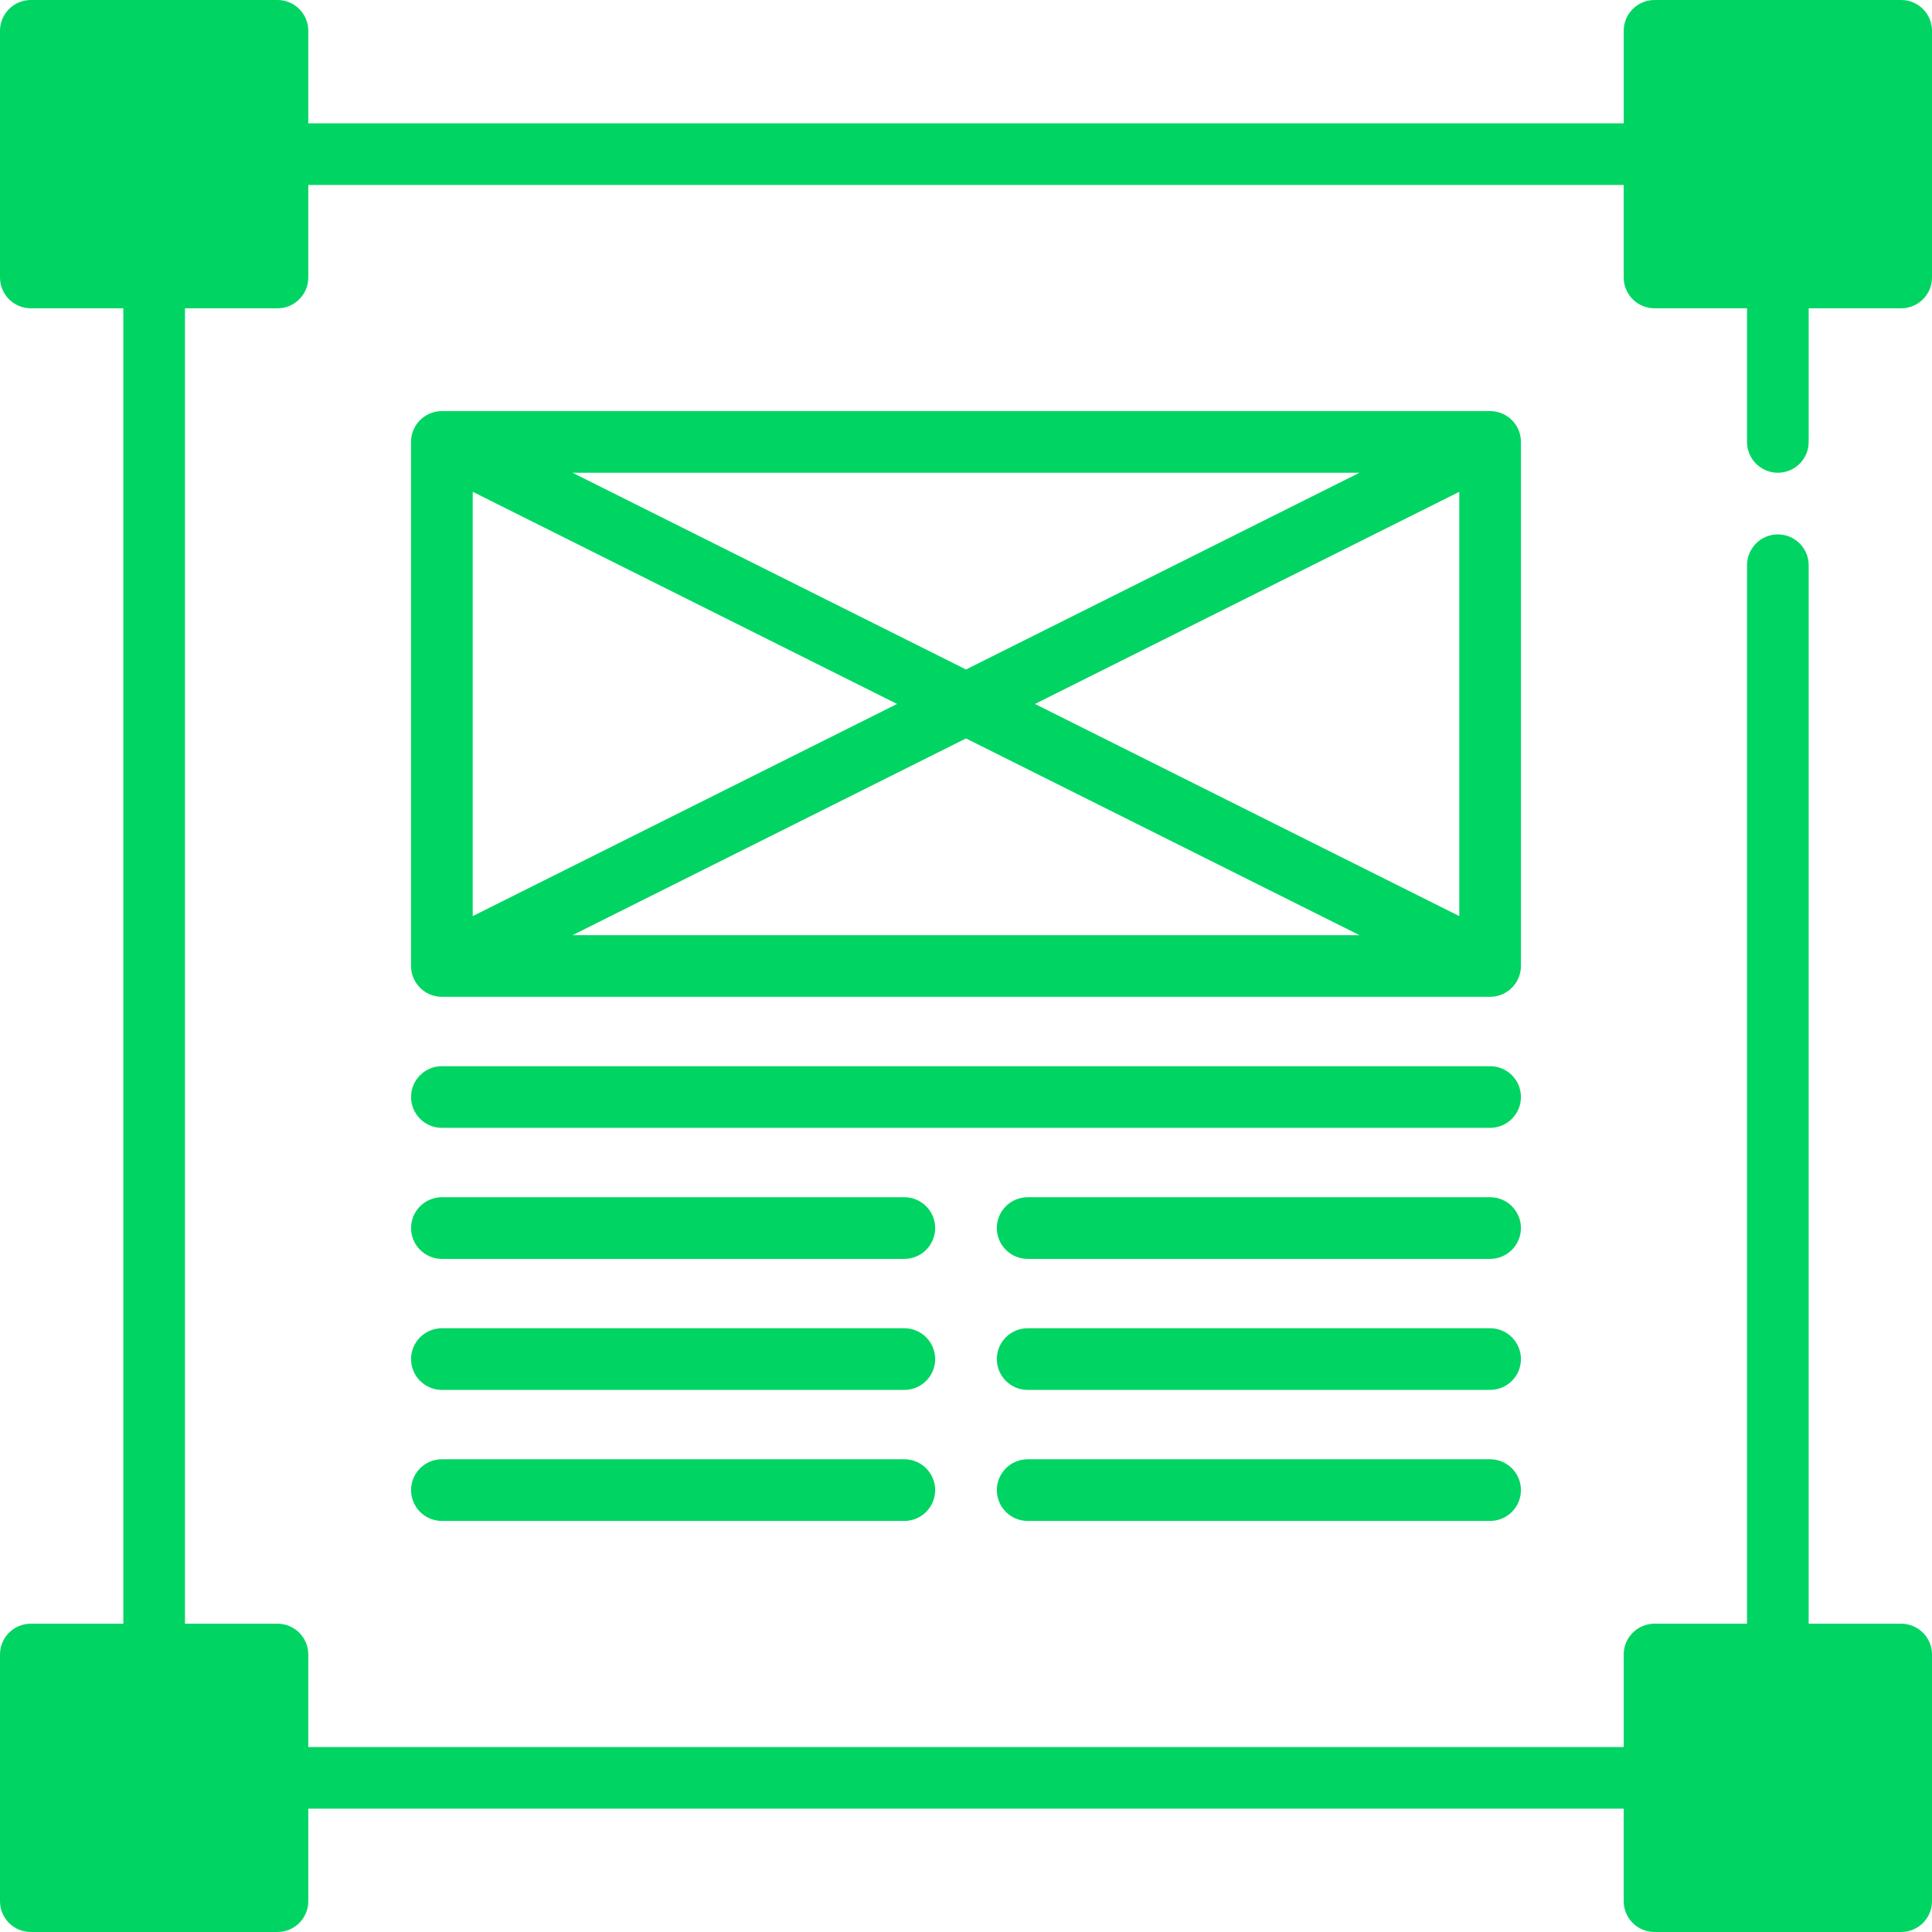 <svg xmlns="http://www.w3.org/2000/svg" xmlns:xlink="http://www.w3.org/1999/xlink" id="Layer_1" viewBox="0 0 512 512" xml:space="preserve" width="800px" height="800px" fill="#00D563"><g id="SVGRepo_bgCarrier" stroke-width="0"></g><g id="SVGRepo_tracerCarrier" stroke-linecap="round" stroke-linejoin="round"></g><g id="SVGRepo_iconCarrier"> <g> <rect x="8.17" y="8.17" style="fill:#00D563;" width="65.362" height="65.362"></rect> <rect x="438.468" y="8.17" style="fill:#00D563;" width="65.362" height="65.362"></rect> <rect x="8.17" y="438.468" style="fill:#00D563;" width="65.362" height="65.362"></rect> <rect x="438.468" y="438.468" style="fill:#00D563;" width="65.362" height="65.362"></rect> </g> <path d="M471.149,125.282c4.512,0,8.17-3.657,8.17-8.17v-35.41h24.511c4.512,0,8.17-3.657,8.17-8.17V8.17 c0-4.513-3.658-8.17-8.17-8.17h-65.362c-4.512,0-8.17,3.657-8.17,8.17v24.511H81.702V8.17c0-4.513-3.658-8.17-8.17-8.17H8.17 C3.658,0,0,3.657,0,8.17v65.362c0,4.513,3.658,8.17,8.17,8.17h24.511v348.596H8.17c-4.512,0-8.17,3.657-8.17,8.17v65.362 c0,4.513,3.658,8.17,8.17,8.17h65.362c4.512,0,8.17-3.657,8.17-8.17v-24.511h348.596v24.511c0,4.513,3.658,8.17,8.17,8.17h65.362 c4.512,0,8.17-3.657,8.17-8.17v-65.362c0-4.513-3.658-8.17-8.17-8.17h-24.511V149.793c0-4.513-3.658-8.17-8.17-8.17 c-4.512,0-8.17,3.657-8.17,8.17v280.505h-24.511c-4.512,0-8.17,3.657-8.17,8.17v24.511H81.702v-24.511c0-4.513-3.658-8.17-8.17-8.17 H49.021V81.702h24.511c4.512,0,8.17-3.657,8.17-8.17V49.021h348.596v24.511c0,4.513,3.658,8.17,8.17,8.17h24.511v35.41 C462.979,121.624,466.637,125.282,471.149,125.282z M446.638,446.638h49.021v49.021h-49.021V446.638z M65.362,495.66H16.34v-49.021 h49.021V495.66z M65.362,65.362H16.34V16.34h49.021V65.362z M446.638,16.34h49.021v49.021h-49.021V16.34z"></path> <path d="M239.66,386.723H117.106c-4.512,0-8.17,3.657-8.17,8.17c0,4.513,3.658,8.17,8.17,8.17H239.66c4.512,0,8.17-3.657,8.17-8.17 C247.83,390.38,244.172,386.723,239.66,386.723z"></path> <path d="M394.894,386.723H272.34c-4.512,0-8.17,3.657-8.17,8.17c0,4.513,3.658,8.17,8.17,8.17h122.553c4.512,0,8.17-3.657,8.17-8.17 C403.064,390.38,399.406,386.723,394.894,386.723z"></path> <path d="M239.66,352H117.106c-4.512,0-8.17,3.657-8.17,8.17c0,4.513,3.658,8.17,8.17,8.17H239.66c4.512,0,8.17-3.657,8.17-8.17 C247.83,355.657,244.172,352,239.66,352z"></path> <path d="M394.894,352H272.34c-4.512,0-8.17,3.657-8.17,8.17c0,4.513,3.658,8.17,8.17,8.17h122.553c4.512,0,8.17-3.657,8.17-8.17 C403.064,355.657,399.406,352,394.894,352z"></path> <path d="M239.66,317.277H117.106c-4.512,0-8.17,3.657-8.17,8.17c0,4.513,3.658,8.17,8.17,8.17H239.66c4.512,0,8.17-3.657,8.17-8.17 C247.83,320.934,244.172,317.277,239.66,317.277z"></path> <path d="M394.894,317.277H272.34c-4.512,0-8.17,3.657-8.17,8.17c0,4.513,3.658,8.17,8.17,8.17h122.553c4.512,0,8.17-3.657,8.17-8.17 C403.064,320.934,399.406,317.277,394.894,317.277z"></path> <path d="M394.894,282.552H117.106c-4.512,0-8.17,3.657-8.17,8.17c0,4.513,3.658,8.17,8.17,8.17h277.787 c4.512,0,8.17-3.657,8.17-8.17C403.064,286.209,399.406,282.552,394.894,282.552z"></path> <path d="M402.596,258.702c0.052-0.149,0.102-0.3,0.146-0.453c0.035-0.123,0.065-0.246,0.095-0.369c0.031-0.13,0.06-0.259,0.084-0.39 c0.028-0.15,0.05-0.301,0.069-0.451c0.014-0.11,0.028-0.22,0.037-0.332c0.015-0.171,0.022-0.341,0.026-0.512 c0.001-0.065,0.01-0.13,0.01-0.196V117.112c0-0.066-0.009-0.13-0.01-0.196c-0.004-0.171-0.011-0.341-0.026-0.512 c-0.01-0.112-0.024-0.222-0.037-0.332c-0.02-0.15-0.041-0.301-0.069-0.451c-0.024-0.132-0.053-0.261-0.084-0.39 c-0.029-0.123-0.06-0.246-0.095-0.369c-0.044-0.154-0.094-0.304-0.146-0.453c-0.035-0.098-0.069-0.196-0.108-0.294 c-0.066-0.168-0.139-0.331-0.217-0.493c-0.025-0.054-0.045-0.11-0.072-0.163c-0.015-0.029-0.033-0.056-0.048-0.085 c-0.081-0.157-0.169-0.309-0.259-0.46c-0.053-0.088-0.105-0.179-0.16-0.264c-0.081-0.124-0.169-0.243-0.256-0.363 c-0.075-0.103-0.149-0.208-0.23-0.306c-0.075-0.093-0.156-0.181-0.234-0.27c-0.099-0.112-0.197-0.226-0.302-0.332 c-0.074-0.075-0.154-0.145-0.23-0.217c-0.114-0.108-0.229-0.217-0.349-0.317c-0.088-0.074-0.181-0.141-0.272-0.21 c-0.114-0.087-0.227-0.176-0.345-0.258c-0.118-0.081-0.242-0.154-0.364-0.229c-0.097-0.059-0.192-0.122-0.291-0.176 c-0.15-0.084-0.307-0.158-0.464-0.232c-0.077-0.037-0.153-0.077-0.23-0.111c-0.168-0.073-0.34-0.136-0.512-0.198 c-0.075-0.027-0.148-0.058-0.223-0.082c-0.162-0.053-0.329-0.097-0.496-0.139c-0.094-0.024-0.186-0.051-0.28-0.072 c-0.144-0.032-0.29-0.054-0.436-0.078c-0.125-0.021-0.251-0.042-0.377-0.058c-0.12-0.014-0.242-0.022-0.364-0.031 c-0.156-0.011-0.313-0.022-0.47-0.024c-0.039,0-0.077-0.005-0.117-0.005H117.105c-0.034,0-0.068,0.004-0.101,0.005 c-0.171,0.002-0.34,0.013-0.51,0.026c-0.109,0.008-0.219,0.014-0.327,0.027c-0.138,0.016-0.275,0.04-0.412,0.063 c-0.136,0.023-0.271,0.044-0.405,0.073c-0.103,0.023-0.205,0.052-0.307,0.078c-0.159,0.041-0.318,0.083-0.473,0.133 c-0.081,0.026-0.159,0.059-0.239,0.087c-0.169,0.061-0.337,0.122-0.5,0.194c-0.078,0.034-0.154,0.074-0.231,0.111 c-0.157,0.074-0.314,0.149-0.465,0.233c-0.096,0.053-0.187,0.113-0.281,0.171c-0.126,0.077-0.253,0.151-0.375,0.235 c-0.113,0.078-0.222,0.164-0.332,0.248c-0.096,0.073-0.194,0.144-0.287,0.221c-0.115,0.097-0.224,0.202-0.336,0.305 c-0.082,0.076-0.166,0.15-0.244,0.23c-0.1,0.102-0.195,0.211-0.291,0.319c-0.083,0.094-0.167,0.185-0.245,0.282 c-0.077,0.096-0.149,0.197-0.222,0.296c-0.089,0.122-0.179,0.244-0.263,0.37c-0.054,0.085-0.106,0.172-0.158,0.259 c-0.092,0.151-0.18,0.305-0.261,0.462c-0.015,0.029-0.033,0.056-0.048,0.085c-0.027,0.053-0.046,0.109-0.072,0.163 c-0.077,0.162-0.15,0.326-0.217,0.493c-0.038,0.098-0.073,0.195-0.108,0.294c-0.052,0.149-0.102,0.3-0.146,0.453 c-0.036,0.123-0.065,0.246-0.095,0.369c-0.031,0.13-0.06,0.259-0.084,0.39c-0.028,0.15-0.05,0.301-0.069,0.451 c-0.014,0.11-0.028,0.22-0.038,0.332c-0.015,0.171-0.022,0.341-0.026,0.512c-0.001,0.065-0.01,0.13-0.01,0.196v138.887 c0,0.066,0.009,0.13,0.01,0.196c0.004,0.171,0.011,0.341,0.026,0.512c0.01,0.112,0.024,0.222,0.038,0.332 c0.02,0.15,0.041,0.301,0.069,0.451c0.024,0.132,0.053,0.261,0.084,0.39c0.029,0.123,0.06,0.246,0.095,0.369 c0.044,0.154,0.094,0.304,0.146,0.453c0.035,0.098,0.069,0.196,0.108,0.294c0.066,0.168,0.139,0.331,0.216,0.492 c0.026,0.054,0.045,0.11,0.072,0.163c0.011,0.023,0.026,0.041,0.038,0.063c0.162,0.316,0.341,0.623,0.541,0.914 c0.035,0.05,0.073,0.096,0.109,0.146c0.164,0.227,0.34,0.444,0.526,0.654c0.069,0.077,0.136,0.154,0.207,0.228 c0.223,0.232,0.455,0.454,0.705,0.659c0.047,0.038,0.098,0.072,0.145,0.109c0.219,0.172,0.448,0.332,0.684,0.482 c0.078,0.049,0.156,0.097,0.235,0.143c0.265,0.155,0.536,0.297,0.818,0.422c0.023,0.01,0.044,0.022,0.066,0.032 c0.312,0.134,0.633,0.246,0.963,0.341c0.07,0.021,0.141,0.036,0.211,0.054c0.255,0.066,0.515,0.121,0.779,0.162 c0.095,0.015,0.187,0.032,0.283,0.044c0.297,0.036,0.598,0.059,0.905,0.062c0.033,0.001,0.065,0.007,0.099,0.007 c0.012,0,0.025-0.002,0.037-0.002h277.7c0.013,0,0.025,0.002,0.037,0.002c0.033,0,0.065-0.007,0.099-0.007 c0.306-0.003,0.608-0.026,0.905-0.062c0.095-0.012,0.188-0.028,0.282-0.042c0.265-0.041,0.525-0.096,0.78-0.162 c0.07-0.019,0.141-0.034,0.21-0.053c0.33-0.096,0.653-0.207,0.964-0.342c0.021-0.009,0.04-0.02,0.061-0.029 c0.283-0.125,0.557-0.269,0.822-0.424c0.078-0.046,0.156-0.094,0.233-0.142c0.237-0.15,0.467-0.31,0.687-0.484 c0.047-0.037,0.097-0.069,0.143-0.107c0.249-0.205,0.483-0.427,0.706-0.66c0.071-0.073,0.137-0.15,0.206-0.227 c0.186-0.209,0.363-0.427,0.527-0.655c0.035-0.049,0.074-0.094,0.108-0.144c0.2-0.291,0.379-0.597,0.541-0.914 c0.011-0.023,0.026-0.041,0.038-0.063c0.027-0.053,0.046-0.109,0.072-0.163c0.076-0.161,0.15-0.325,0.216-0.492 C402.528,258.899,402.562,258.801,402.596,258.702z M125.277,130.331l112.454,56.224l-112.454,56.224V130.331z M151.716,125.282 h208.566L256,177.421L151.716,125.282z M256,195.69l104.284,52.139H151.716L256,195.69z M274.27,186.555l112.454-56.224v112.449 L274.27,186.555z"></path> </g></svg>